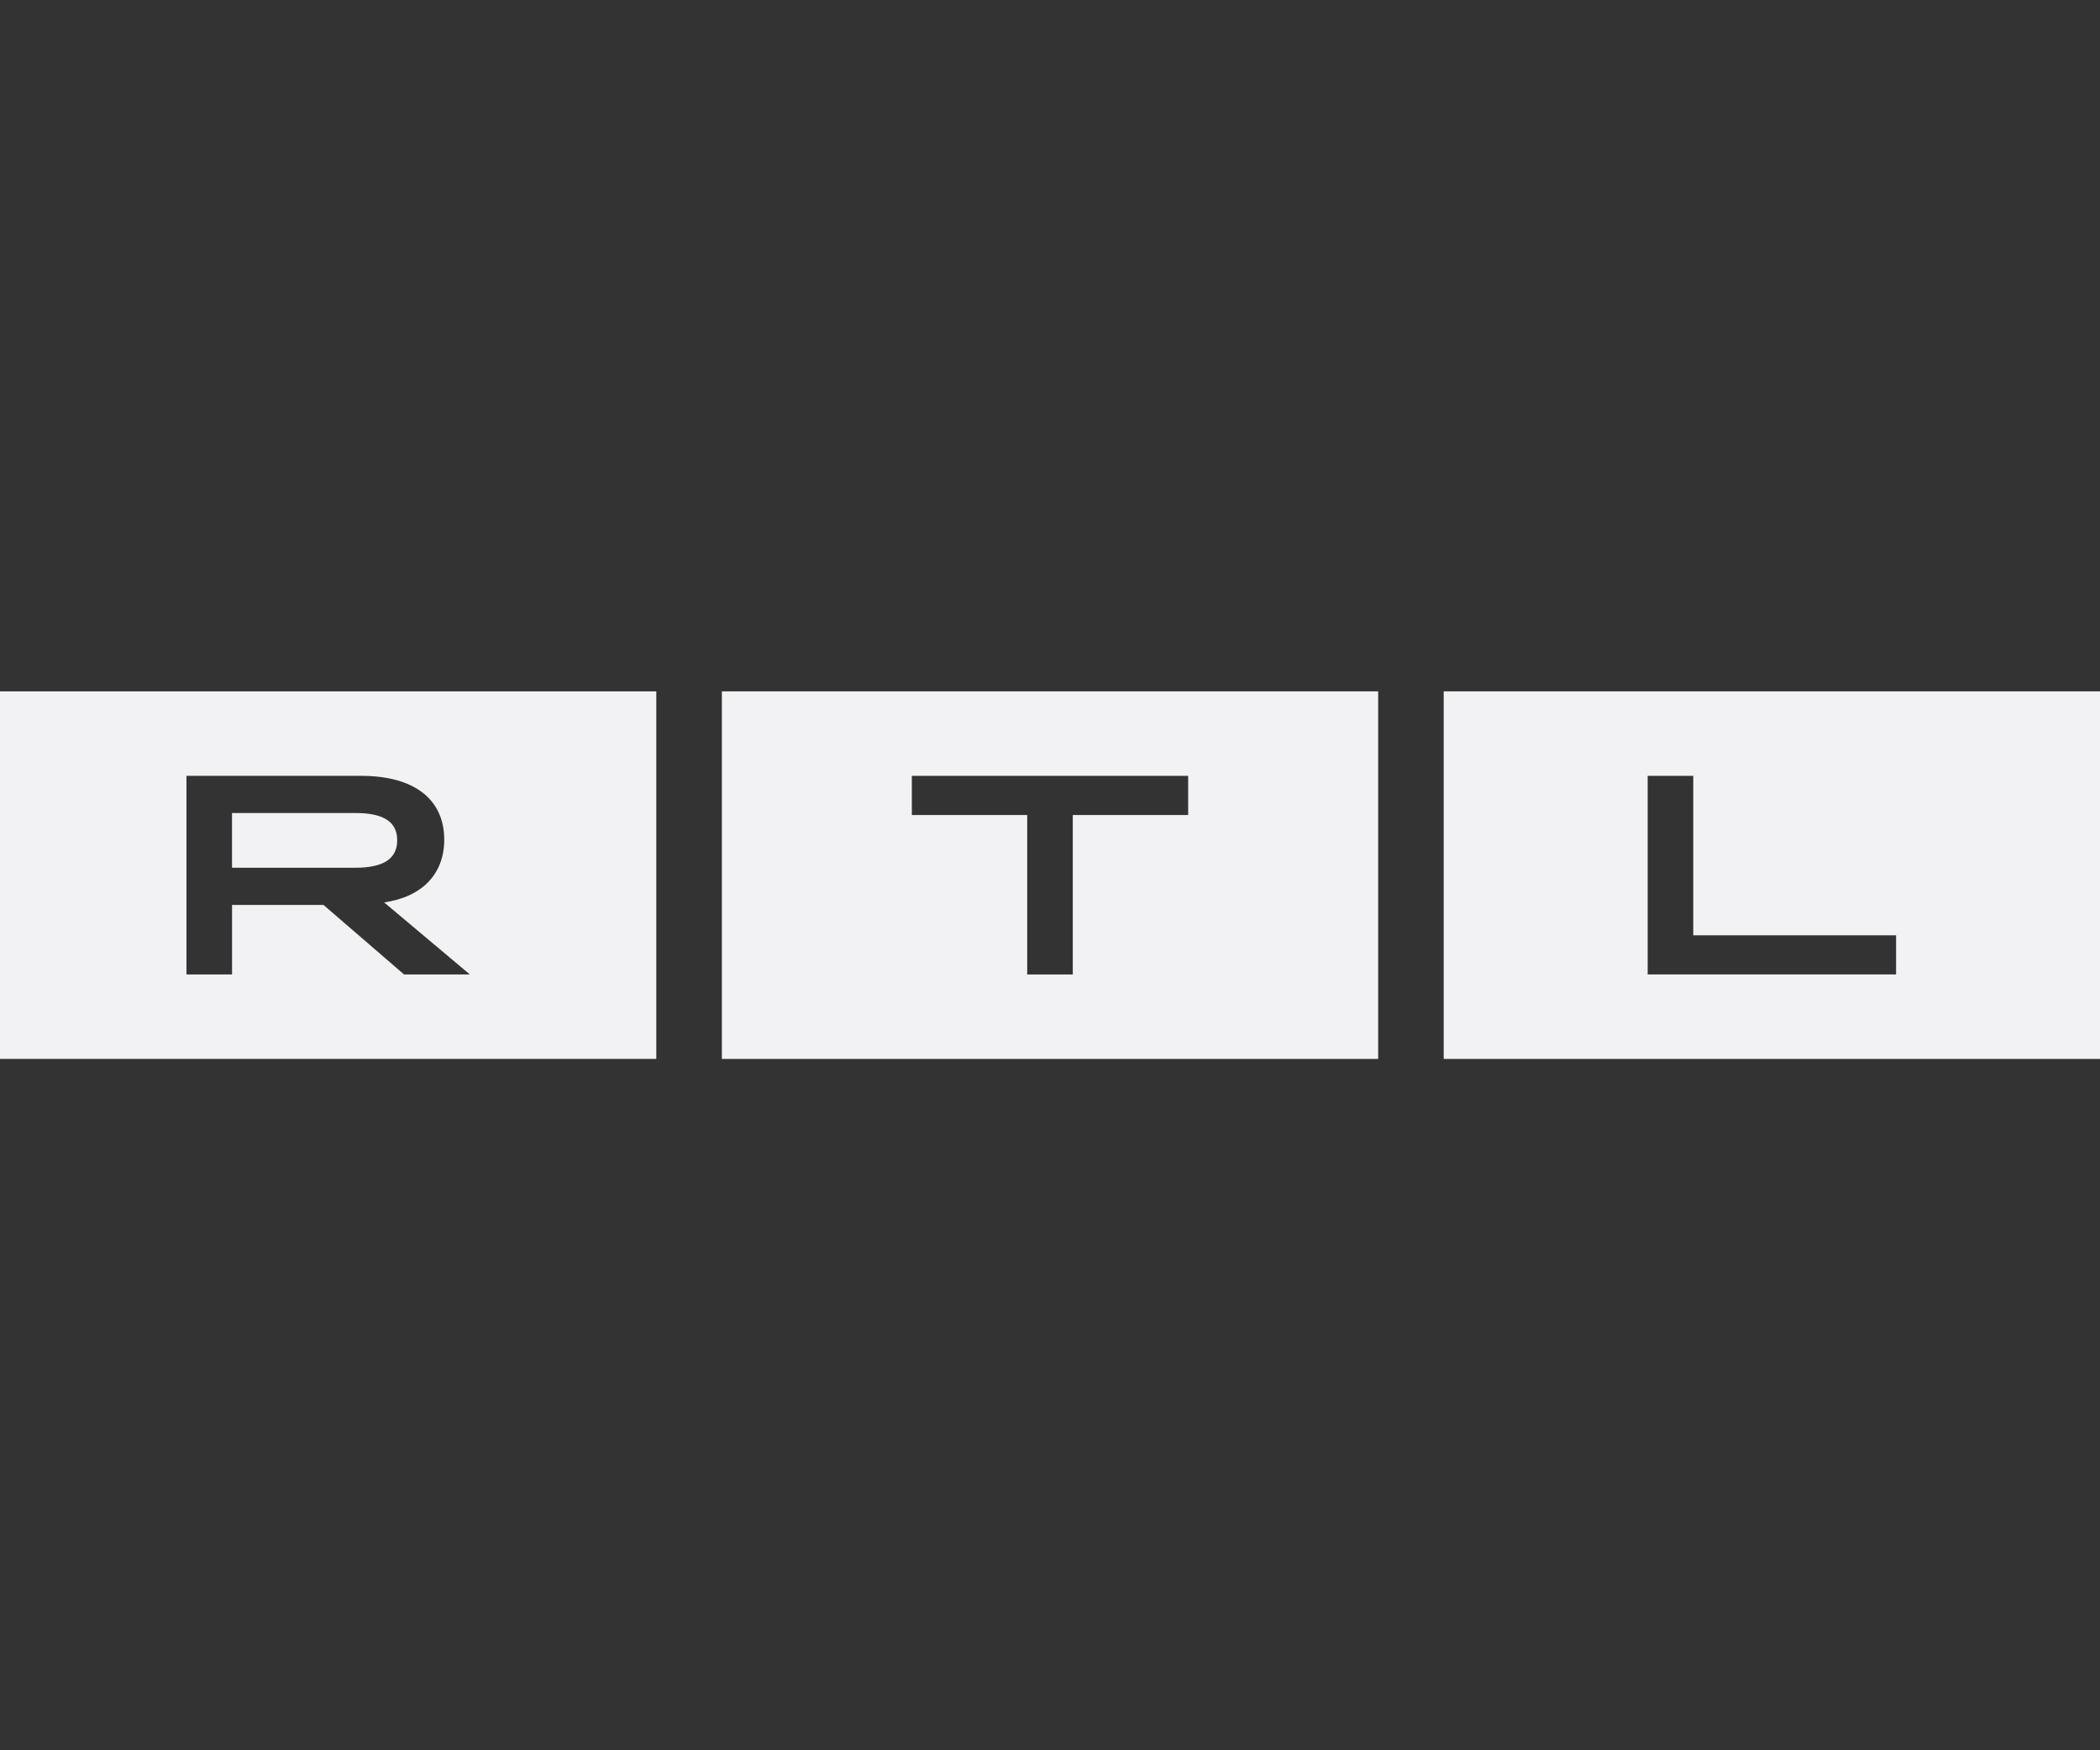 <svg width="48" height="40" viewBox="0 0 48 40" fill="none" xmlns="http://www.w3.org/2000/svg">
<rect x="0" y="0" width="48" height="40" fill="#333333" stroke="none"/>
<path fill-rule="evenodd" clip-rule="evenodd" d="M32.999 15.8H48V24.2H32.999V15.8ZM38.703 17.731H37.661V22.269H43.339V21.375H38.703V17.731Z" fill="#F2F2F5"/>
<path fill-rule="evenodd" clip-rule="evenodd" d="M16.5 15.8H31.501V24.2H16.5V15.8ZM20.842 18.626H23.479V22.27H24.521V18.626H27.158V17.731H20.842V18.626Z" fill="#F2F2F5"/>
<path fill-rule="evenodd" clip-rule="evenodd" d="M0 15.8H15.001V24.2H0V15.8ZM8.259 17.731H4.262V22.27H5.304V20.681H7.394L9.236 22.27H10.74L8.78 20.623C9.646 20.499 10.154 19.974 10.154 19.19C10.154 18.275 9.477 17.731 8.259 17.731ZM9.079 19.203C9.079 19.624 8.767 19.831 8.122 19.831H5.303V18.58H8.122C8.767 18.58 9.079 18.781 9.079 19.203Z" fill="#F2F2F5"/>
</svg>
